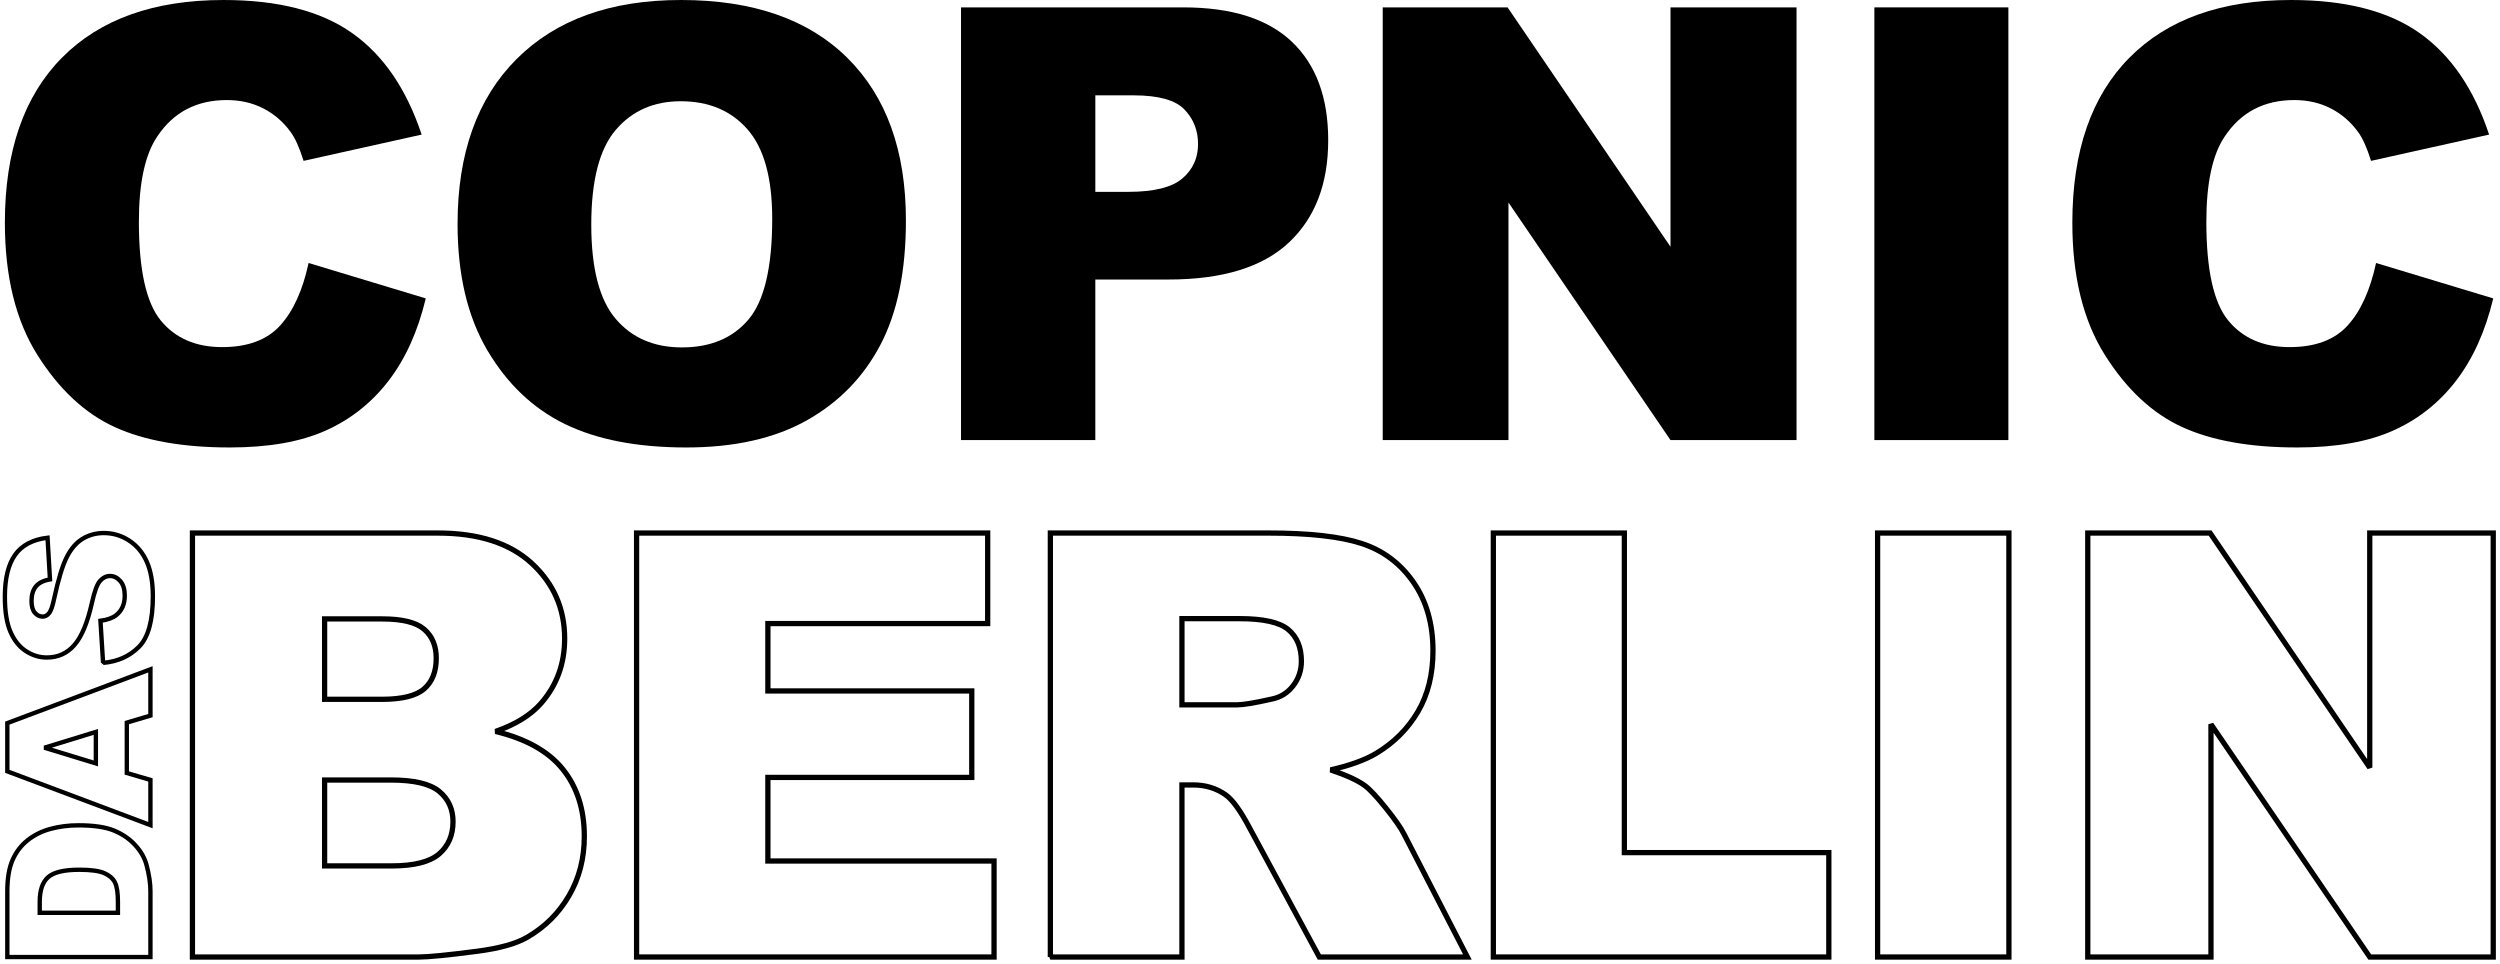 <?xml version="1.0" encoding="UTF-8" standalone="no"?><!DOCTYPE svg PUBLIC "-//W3C//DTD SVG 1.1//EN" "http://www.w3.org/Graphics/SVG/1.1/DTD/svg11.dtd"><svg width="100%" height="100%" viewBox="0 0 1719 663" version="1.1" xmlns="http://www.w3.org/2000/svg" xmlns:xlink="http://www.w3.org/1999/xlink" xml:space="preserve" xmlns:serif="http://www.serif.com/" style="fill-rule:evenodd;clip-rule:evenodd;stroke-linecap:square;stroke-miterlimit:2;"><g><path d="M212.193,180.831l80.572,24.355c-5.412,22.595 -13.936,41.47 -25.572,56.623c-11.636,15.154 -26.079,26.587 -43.33,34.3c-17.251,7.712 -39.204,11.568 -65.859,11.568c-32.337,-0 -58.755,-4.699 -79.253,-14.096c-20.498,-9.397 -38.189,-25.926 -53.072,-49.587c-14.883,-23.663 -22.325,-53.952 -22.325,-90.866c0,-49.216 13.091,-87.041 39.272,-113.476c26.18,-26.435 63.219,-39.652 111.116,-39.652c37.479,-0 66.941,7.577 88.386,22.731c21.446,15.154 37.378,38.426 47.796,69.816l-81.181,18.062c-2.842,-9.065 -5.818,-15.695 -8.93,-19.889c-5.142,-7.036 -11.433,-12.448 -18.875,-16.236c-7.442,-3.789 -15.763,-5.683 -24.963,-5.683c-20.837,0 -36.802,8.379 -47.897,25.138c-8.389,12.433 -12.583,31.96 -12.583,58.58c-0,32.976 5.006,55.579 15.018,67.809c10.013,12.23 24.084,18.345 42.215,18.345c17.589,-0 30.882,-4.939 39.88,-14.816c8.997,-9.877 15.526,-24.219 19.585,-43.026Z" style="fill-rule:nonzero;"/><path d="M314.624,154.041c0,-48.573 13.53,-86.39 40.591,-113.45c27.06,-27.061 64.742,-40.591 113.045,-40.591c49.52,0 87.675,13.293 114.465,39.88c26.79,26.587 40.185,63.829 40.185,111.726c-0,34.773 -5.852,63.287 -17.556,85.545c-11.703,22.257 -28.616,39.576 -50.738,51.956c-22.122,12.38 -49.69,18.57 -82.703,18.57c-33.555,-0 -61.326,-5.345 -83.313,-16.033c-21.986,-10.689 -39.812,-27.602 -53.478,-50.739c-13.665,-23.136 -20.498,-52.091 -20.498,-86.864Zm91.938,0.406c-0,30.037 5.581,51.618 16.743,64.742c11.163,13.125 26.351,19.687 45.563,19.687c19.754,-0 35.044,-6.427 45.868,-19.281c10.824,-12.853 16.236,-35.922 16.236,-69.207c0,-28.007 -5.649,-48.472 -16.947,-61.393c-11.297,-12.921 -26.62,-19.382 -45.968,-19.382c-18.537,-0 -33.42,6.562 -44.65,19.686c-11.23,13.125 -16.845,34.841 -16.845,65.148Z" style="fill-rule:nonzero;"/><path d="M660.802,5.074l152.824,-0c33.284,-0 58.213,7.915 74.788,23.745c16.574,15.831 24.862,38.358 24.862,67.584c-0,30.037 -9.032,53.512 -27.095,70.424c-18.062,16.913 -45.63,25.37 -82.703,25.37l-50.332,-0l-0,110.406l-92.344,0l-0,-297.529Zm92.344,126.846l22.527,-0c17.725,-0 30.173,-3.079 37.344,-9.235c7.171,-6.156 10.756,-14.037 10.756,-23.644c0,-9.336 -3.112,-17.251 -9.336,-23.745c-6.223,-6.495 -17.927,-9.742 -35.11,-9.742l-26.181,-0l-0,66.366Z" style="fill-rule:nonzero;"/><path d="M950.762,5.074l85.849,-0l112.03,164.607l0,-164.607l86.661,-0l0,297.529l-86.661,0l-111.421,-163.349l-0,163.349l-86.458,0l-0,-297.529Z" style="fill-rule:nonzero;"/><rect x="1288.82" y="5.074" width="92.141" height="297.529" style="fill-rule:nonzero;"/><path d="M1633.78,180.831l80.572,24.355c-5.412,22.595 -13.936,41.47 -25.572,56.623c-11.636,15.154 -26.079,26.587 -43.33,34.3c-17.251,7.712 -39.204,11.568 -65.859,11.568c-32.337,-0 -58.755,-4.699 -79.253,-14.096c-20.498,-9.397 -38.189,-25.926 -53.072,-49.587c-14.883,-23.663 -22.325,-53.952 -22.325,-90.866c0,-49.216 13.091,-87.041 39.271,-113.476c26.181,-26.435 63.22,-39.652 111.117,-39.652c37.479,-0 66.941,7.577 88.386,22.731c21.446,15.154 37.378,38.426 47.796,69.816l-81.181,18.062c-2.842,-9.065 -5.818,-15.695 -8.93,-19.889c-5.142,-7.036 -11.433,-12.448 -18.875,-16.236c-7.442,-3.789 -15.763,-5.683 -24.963,-5.683c-20.837,0 -36.802,8.379 -47.897,25.138c-8.389,12.433 -12.583,31.96 -12.583,58.58c-0,32.976 5.006,55.579 15.018,67.809c10.013,12.23 24.084,18.345 42.214,18.345c17.59,-0 30.883,-4.939 39.881,-14.816c8.997,-9.877 15.526,-24.219 19.585,-43.026Z" style="fill-rule:nonzero;"/><path d="M132.324,366.519l168.633,-0c28.105,-0 49.681,6.96 64.728,20.88c15.047,13.92 22.571,31.154 22.571,51.703c-0,17.235 -5.369,32.017 -16.108,44.346c-7.159,8.219 -17.632,14.715 -31.419,19.488c20.946,5.038 36.358,13.688 46.234,25.951c9.877,12.263 14.815,27.675 14.815,46.235c0,15.113 -3.513,28.702 -10.539,40.766c-7.027,12.064 -16.638,21.61 -28.835,28.636c-7.556,4.375 -18.958,7.557 -34.204,9.545c-20.283,2.652 -33.739,3.977 -40.368,3.977l-155.508,0l-0,-291.527Zm90.879,114.344l39.175,-0c14.053,-0 23.83,-2.42 29.332,-7.259c5.501,-4.839 8.252,-11.832 8.252,-20.979c0,-8.485 -2.751,-15.114 -8.252,-19.886c-5.502,-4.773 -15.08,-7.159 -28.736,-7.159l-39.771,-0l-0,55.283Zm-0,114.543l45.936,-0c15.511,-0 26.448,-2.751 32.812,-8.253c6.363,-5.502 9.545,-12.893 9.545,-22.173c0,-8.617 -3.148,-15.544 -9.446,-20.781c-6.297,-5.236 -17.334,-7.855 -33.11,-7.855l-45.737,0l-0,59.062Z" style="fill:none;fill-rule:nonzero;stroke:#000;stroke-width:3.62px;"/><path d="M437.713,366.519l241.415,-0l0,62.243l-151.133,-0l0,46.334l140.196,-0l0,59.459l-140.196,-0l0,57.47l155.508,0l0,66.021l-245.79,0l0,-291.527Z" style="fill:none;fill-rule:nonzero;stroke:#000;stroke-width:3.62px;"/><path d="M722.222,658.046l0,-291.527l150.139,-0c27.84,-0 49.118,2.386 63.834,7.158c14.715,4.773 26.581,13.622 35.596,26.548c9.015,12.926 13.522,28.669 13.522,47.229c0,16.174 -3.447,30.128 -10.341,41.86c-6.893,11.733 -16.372,21.245 -28.436,28.537c-7.69,4.64 -18.229,8.484 -31.619,11.533c10.738,3.582 18.56,7.163 23.465,10.745c3.315,2.388 8.12,7.497 14.418,15.325c6.297,7.826 10.506,13.861 12.627,18.105l43.55,84.487l-101.816,0l-48.124,-89.089c-6.098,-11.533 -11.533,-19.024 -16.306,-22.471c-6.496,-4.507 -13.854,-6.761 -22.073,-6.761l-7.955,0l0,118.321l-90.481,0Zm90.481,-173.405l37.982,0c4.11,0 12.064,-1.326 23.863,-3.977c5.966,-1.193 10.838,-4.242 14.617,-9.148c3.778,-4.905 5.667,-10.539 5.667,-16.903c0,-9.412 -2.983,-16.638 -8.949,-21.675c-5.965,-5.038 -17.168,-7.557 -33.607,-7.557l-39.573,-0l0,59.26Z" style="fill:none;fill-rule:nonzero;stroke:#000;stroke-width:3.62px;"/><path d="M1026.82,366.519l90.083,-0l0,219.739l140.594,0l-0,71.788l-230.677,0l-0,-291.527Z" style="fill:none;fill-rule:nonzero;stroke:#000;stroke-width:3.62px;"/><rect x="1291.04" y="366.519" width="90.282" height="291.528" style="fill:none;fill-rule:nonzero;stroke:#000;stroke-width:3.62px;"/><path d="M1435.55,366.519l84.118,-0l109.77,161.287l0,-161.287l84.913,-0l0,291.527l-84.913,0l-109.174,-160.053l0,160.053l-84.714,0l0,-291.527Z" style="fill:none;fill-rule:nonzero;stroke:#000;stroke-width:3.62px;"/><path d="M5.032,658.046l0,-45.175c0,-8.906 1.209,-16.099 3.625,-21.581c2.417,-5.482 5.885,-10.013 10.405,-13.593c4.519,-3.58 9.778,-6.176 15.774,-7.787c5.997,-1.611 12.351,-2.416 19.064,-2.416c10.516,-0 18.672,1.197 24.467,3.591c5.796,2.394 10.651,5.717 14.567,9.968c3.915,4.251 6.522,8.816 7.82,13.694c1.79,6.668 2.685,12.709 2.685,18.124l-0,45.175l-98.407,0Zm22.286,-30.408l53.768,0l-0,-7.451c-0,-6.354 -0.705,-10.874 -2.115,-13.559c-1.409,-2.685 -3.87,-4.788 -7.383,-6.31c-3.513,-1.521 -9.208,-2.282 -17.084,-2.282c-10.427,-0 -17.565,1.7 -21.413,5.101c-3.849,3.401 -5.773,9.04 -5.773,16.916l0,7.585Z" style="fill:none;fill-rule:nonzero;stroke:#000;stroke-width:3px;"/><path d="M87.194,496.877l0,34.637l16.245,4.766l-0,31.079l-98.407,-36.986l0,-33.16l98.407,-36.987l-0,31.818l-16.245,4.833Zm-21.279,6.377l-35.375,10.874l35.375,10.808l0,-21.682Z" style="fill:none;fill-rule:nonzero;stroke:#000;stroke-width:3px;"/><path d="M70.883,455.796l-1.813,-28.931c4.699,-0.627 8.279,-1.902 10.741,-3.826c3.982,-3.133 5.974,-7.608 5.974,-13.426c-0,-4.34 -1.018,-7.686 -3.054,-10.035c-2.037,-2.349 -4.397,-3.524 -7.082,-3.524c-2.551,-0 -4.833,1.119 -6.847,3.356c-2.014,2.238 -3.916,7.429 -5.706,15.573c-2.998,13.336 -6.981,22.846 -11.948,28.529c-4.968,5.728 -11.3,8.592 -18.997,8.592c-5.057,0 -9.834,-1.465 -14.331,-4.397c-4.498,-2.931 -8.033,-7.339 -10.606,-13.223c-2.573,-5.885 -3.86,-13.951 -3.86,-24.199c0,-12.575 2.338,-22.163 7.015,-28.764c4.676,-6.601 12.116,-10.527 22.319,-11.78l1.678,28.662c-4.43,0.761 -7.652,2.361 -9.666,4.8c-2.014,2.439 -3.021,5.806 -3.021,10.102c0,3.536 0.75,6.198 2.249,7.988c1.499,1.79 3.323,2.685 5.471,2.685c1.566,0 2.976,-0.738 4.229,-2.215c1.298,-1.432 2.506,-4.833 3.625,-10.203c2.864,-13.291 5.761,-22.812 8.693,-28.562c2.931,-5.751 6.567,-9.935 10.907,-12.553c4.341,-2.618 9.197,-3.926 14.567,-3.926c6.31,-0 12.127,1.745 17.453,5.235c5.325,3.491 9.364,8.369 12.116,14.634c2.752,6.265 4.128,14.163 4.128,23.695c0,16.737 -3.222,28.327 -9.666,34.771c-6.444,6.445 -14.634,10.092 -24.568,10.942Z" style="fill:none;fill-rule:nonzero;stroke:#000;stroke-width:3px;"/></g></svg>